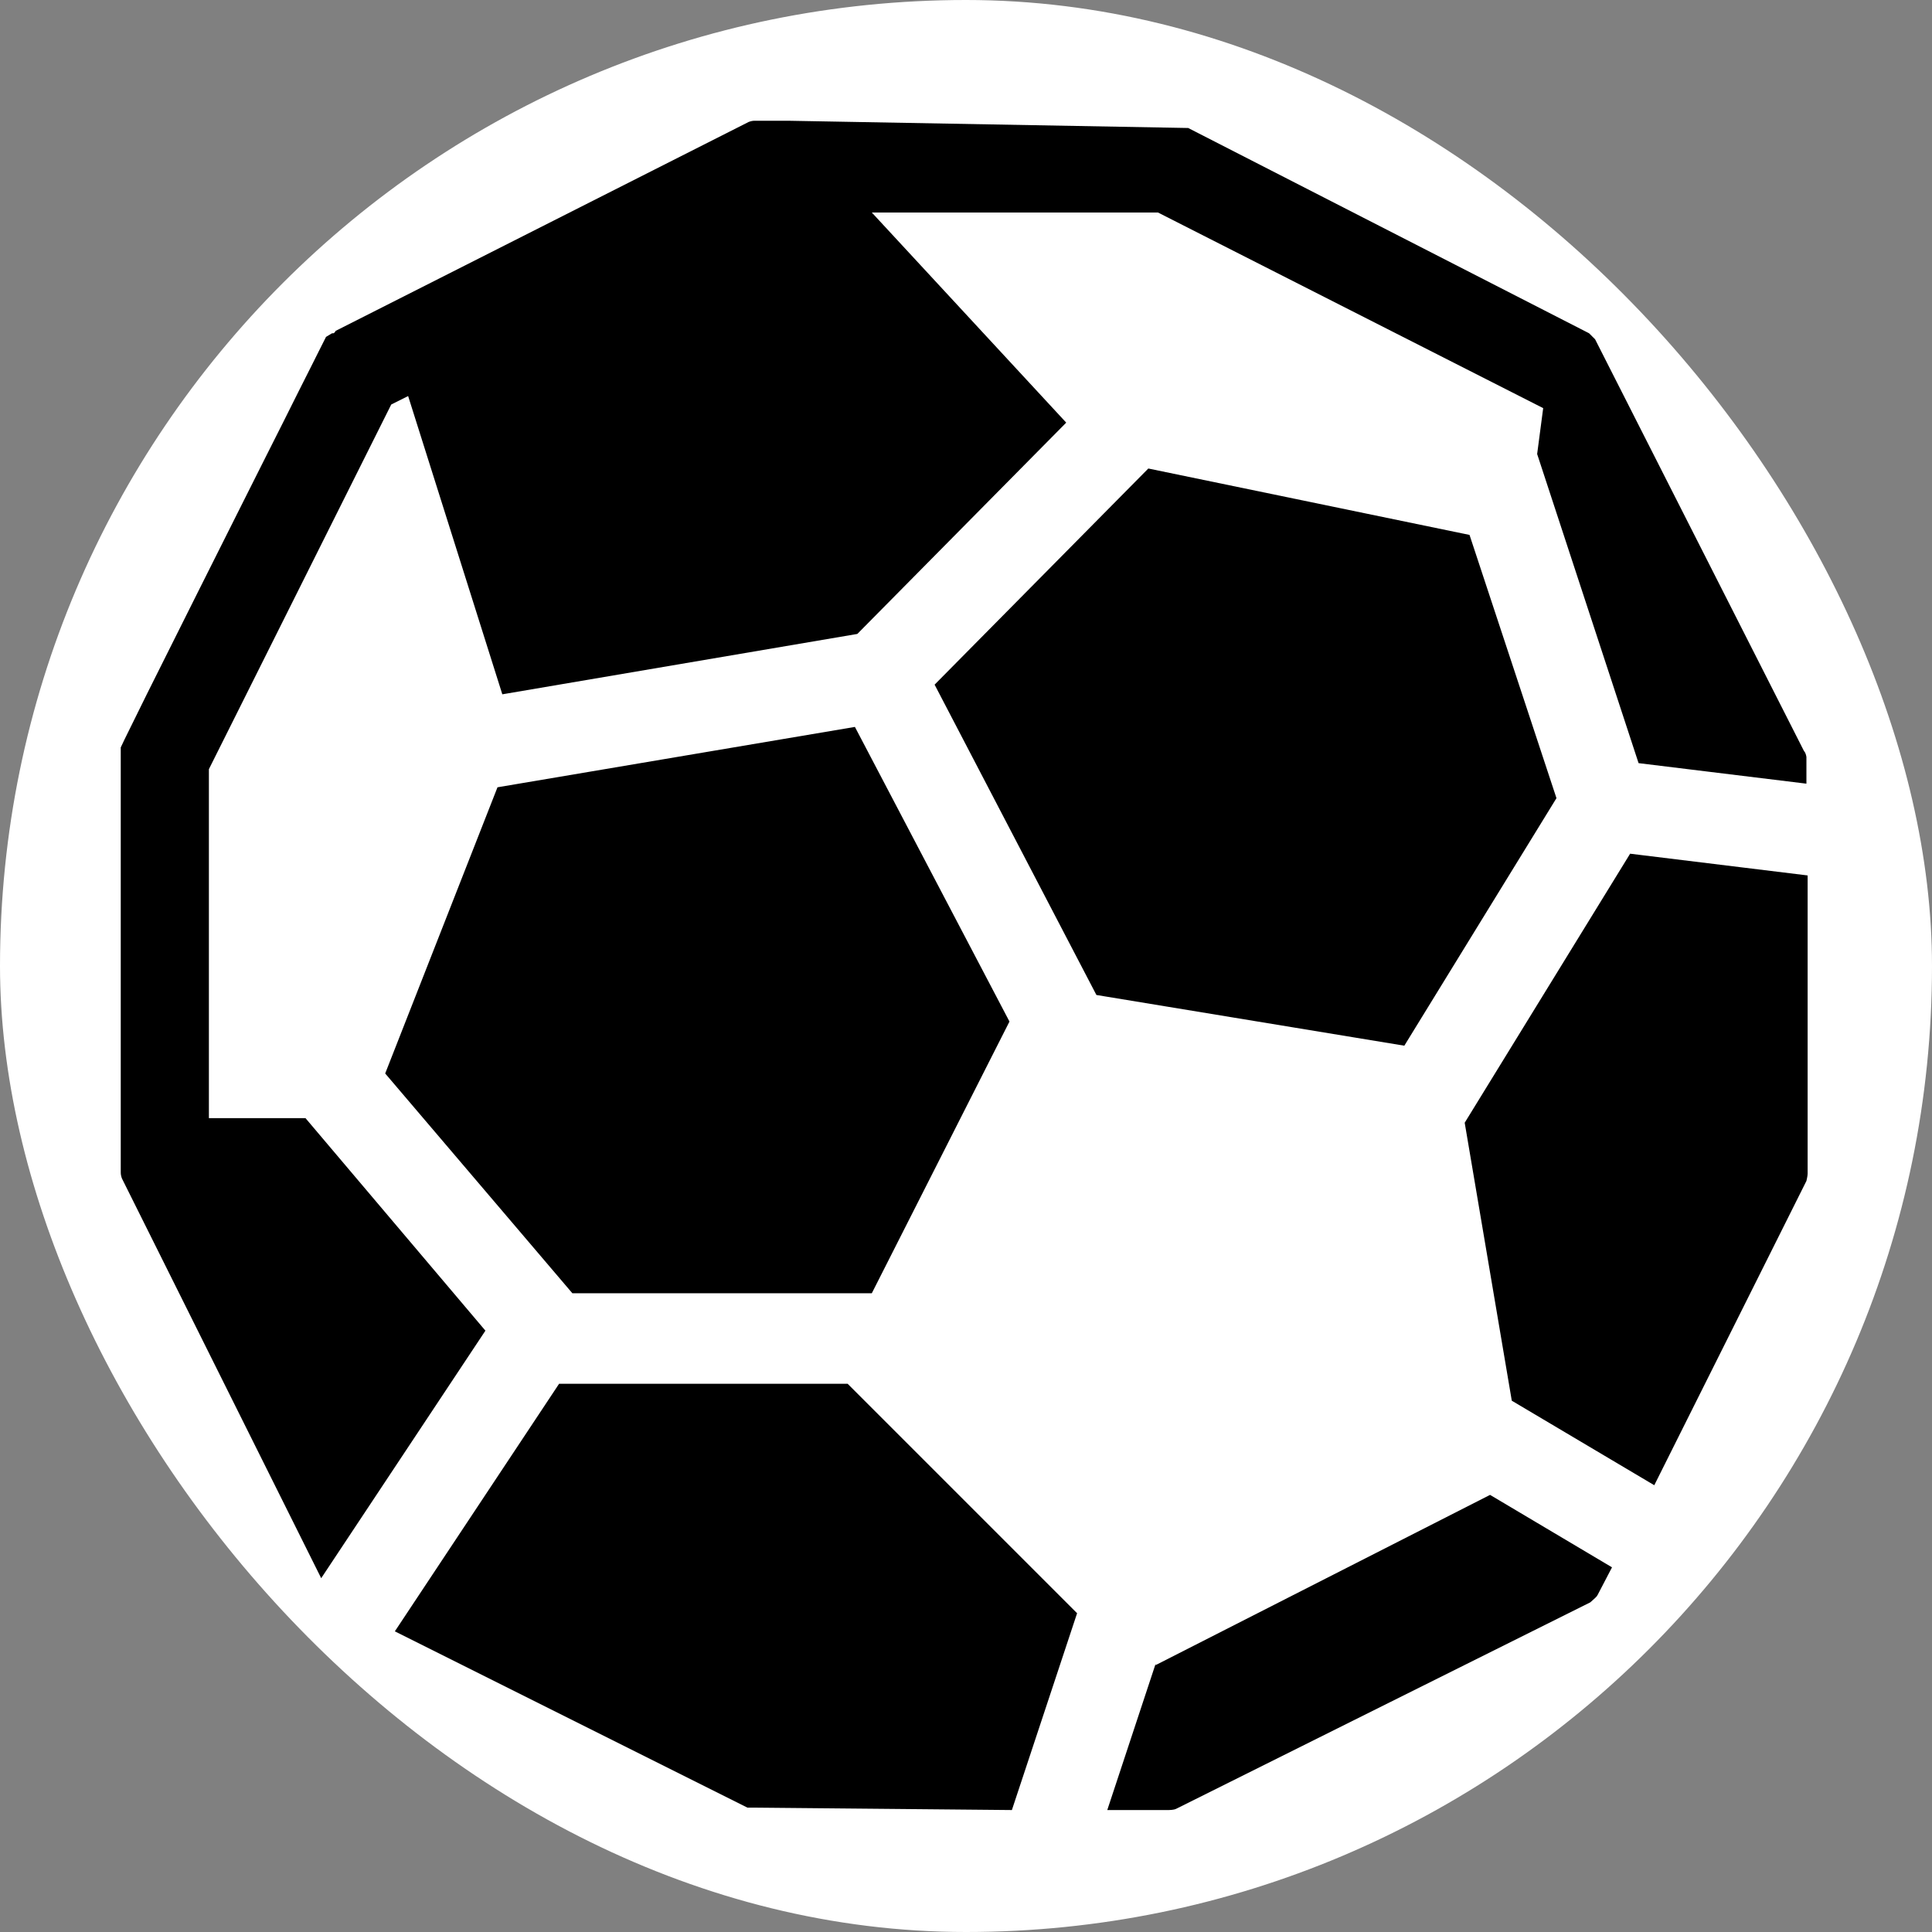 <svg width="16" height="16" viewBox="0 0 16 16" fill="none" xmlns="http://www.w3.org/2000/svg">
<rect x="0" y="0" width="16" height="16" fill="#808080" stroke="none"/>
<g clip-path="url(#clip0_349_2)">
<rect width="16" height="16" rx="8" fill="white"/>
<g clip-path="url(#clip1_349_2)">
<path fill-rule="evenodd" clip-rule="evenodd" d="M7.02 11.46L8.92 13.36L8.38 14.99L6.25 14.97H6.19L3.27 13.51L4.63 11.46H7.02ZM12.34 12.38L13.35 12.98L13.23 13.21C13.225 13.219 13.218 13.227 13.21 13.234L13.17 13.27L9.74 14.98C9.72 14.99 9.68 14.99 9.68 14.99H9.17L9.57 13.78V13.79L12.34 12.38ZM6.53 1L9.84 1.06L13.16 2.76L13.21 2.81L14.94 6.22C14.953 6.233 14.958 6.256 14.96 6.269V6.49L13.57 6.32L12.73 3.76L12.78 3.38L9.59 1.76H7.22L8.83 3.5L7.1 5.25L4.16 5.75L3.38 3.28L3.24 3.35L1.73 6.37V9.26H2.53L4.02 11.02L2.66 13.07L1.01 9.76C1.004 9.744 1 9.728 1 9.711V6.19C1 6.187 1.044 6.097 1.117 5.95L1.218 5.745L1.278 5.625L1.561 5.059L1.639 4.903L1.801 4.58L1.964 4.255L2.2 3.785L2.344 3.499L2.47 3.247L2.592 3.005L2.637 2.915L2.7 2.79L2.75 2.76H2.76C2.77 2.76 2.78 2.74 2.78 2.74L6.2 1.01C6.216 1.004 6.232 1 6.249 1H6.53ZM13.5 7.07L14.97 7.25V9.72C14.97 9.74 14.96 9.78 14.96 9.78L13.7 12.3L12.52 11.6L12.13 9.298L13.5 7.07ZM7.08 6.02L8.36 8.46L7.22 10.71H4.74L3.19 8.89L4.12 6.52L7.08 6.02ZM9.51 3.88L12.17 4.43L12.89 6.61L11.63 8.66L9.08 8.24L7.74 5.67L9.51 3.88Z" fill="black"/>
</g>
</g>
<defs>
<clipPath id="clip0_349_2">
<rect width="16" height="16" rx="8" fill="white"/>
</clipPath>
<clipPath id="clip1_349_2">
<rect width="16" height="16" fill="white"/>
</clipPath>
</defs>
</svg>
